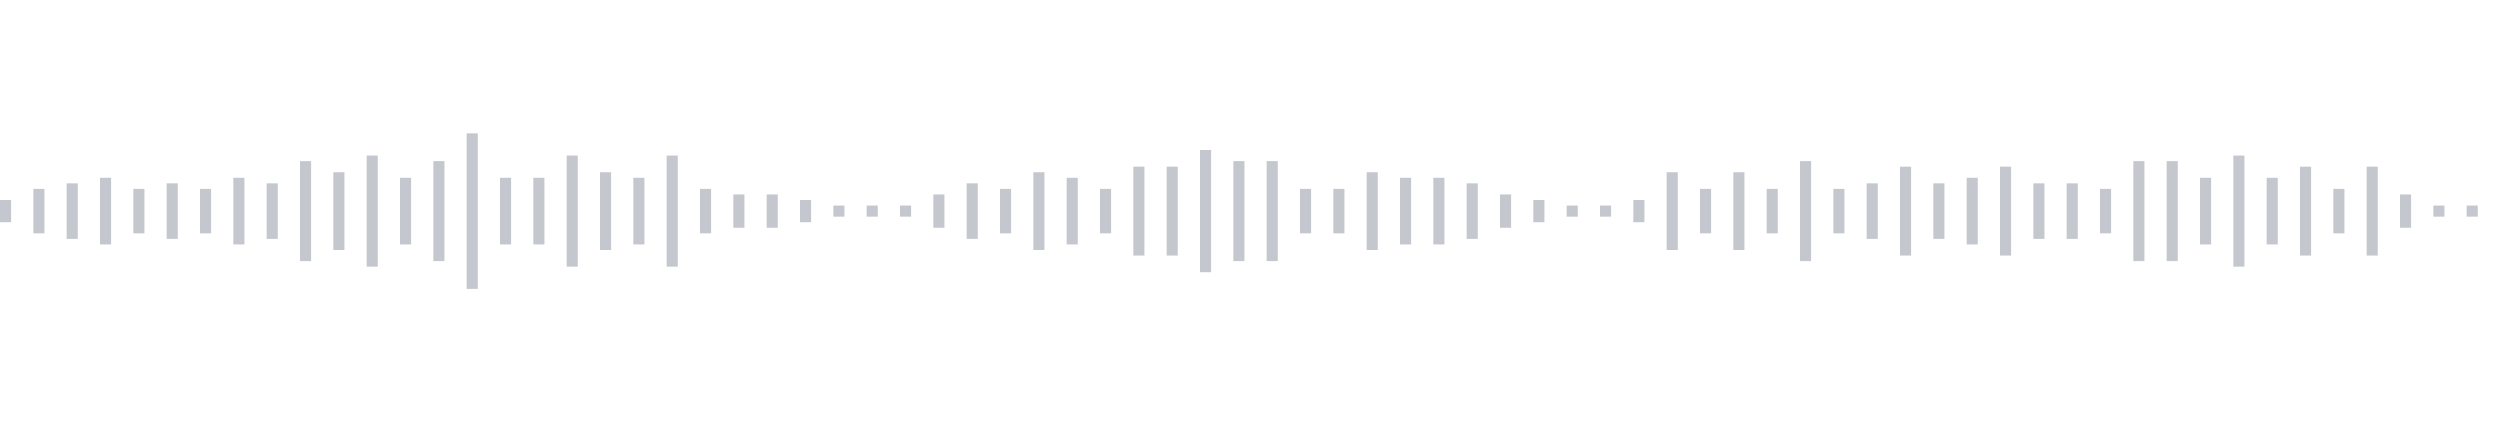 <svg xmlns="http://www.w3.org/2000/svg" xmlns:xlink="http://www.w3/org/1999/xlink" viewBox="0 0 225 38" preserveAspectRatio="none" width="100%" height="100%" fill="#C4C8CE"><g id="waveform-9678b95d-620e-48e6-9afb-a113c3607a48"><rect x="0" y="18.0" width="1" height="2"/><rect x="3" y="17.0" width="1" height="4"/><rect x="6" y="16.5" width="1" height="5"/><rect x="9" y="16.0" width="1" height="6"/><rect x="12" y="17.0" width="1" height="4"/><rect x="15" y="16.5" width="1" height="5"/><rect x="18" y="17.0" width="1" height="4"/><rect x="21" y="16.0" width="1" height="6"/><rect x="24" y="16.5" width="1" height="5"/><rect x="27" y="14.5" width="1" height="9"/><rect x="30" y="15.5" width="1" height="7"/><rect x="33" y="14.0" width="1" height="10"/><rect x="36" y="16.0" width="1" height="6"/><rect x="39" y="14.5" width="1" height="9"/><rect x="42" y="12.0" width="1" height="14"/><rect x="45" y="16.0" width="1" height="6"/><rect x="48" y="16.0" width="1" height="6"/><rect x="51" y="14.0" width="1" height="10"/><rect x="54" y="15.5" width="1" height="7"/><rect x="57" y="16.0" width="1" height="6"/><rect x="60" y="14.0" width="1" height="10"/><rect x="63" y="17.0" width="1" height="4"/><rect x="66" y="17.5" width="1" height="3"/><rect x="69" y="17.5" width="1" height="3"/><rect x="72" y="18.0" width="1" height="2"/><rect x="75" y="18.5" width="1" height="1"/><rect x="78" y="18.5" width="1" height="1"/><rect x="81" y="18.5" width="1" height="1"/><rect x="84" y="17.5" width="1" height="3"/><rect x="87" y="16.5" width="1" height="5"/><rect x="90" y="17.0" width="1" height="4"/><rect x="93" y="15.5" width="1" height="7"/><rect x="96" y="16.0" width="1" height="6"/><rect x="99" y="17.0" width="1" height="4"/><rect x="102" y="15.0" width="1" height="8"/><rect x="105" y="15.0" width="1" height="8"/><rect x="108" y="13.5" width="1" height="11"/><rect x="111" y="14.5" width="1" height="9"/><rect x="114" y="14.5" width="1" height="9"/><rect x="117" y="17.0" width="1" height="4"/><rect x="120" y="17.0" width="1" height="4"/><rect x="123" y="15.5" width="1" height="7"/><rect x="126" y="16.0" width="1" height="6"/><rect x="129" y="16.0" width="1" height="6"/><rect x="132" y="16.5" width="1" height="5"/><rect x="135" y="17.5" width="1" height="3"/><rect x="138" y="18.0" width="1" height="2"/><rect x="141" y="18.5" width="1" height="1"/><rect x="144" y="18.5" width="1" height="1"/><rect x="147" y="18.0" width="1" height="2"/><rect x="150" y="15.5" width="1" height="7"/><rect x="153" y="17.0" width="1" height="4"/><rect x="156" y="15.5" width="1" height="7"/><rect x="159" y="17.0" width="1" height="4"/><rect x="162" y="14.5" width="1" height="9"/><rect x="165" y="17.0" width="1" height="4"/><rect x="168" y="16.5" width="1" height="5"/><rect x="171" y="15.0" width="1" height="8"/><rect x="174" y="16.5" width="1" height="5"/><rect x="177" y="16.0" width="1" height="6"/><rect x="180" y="15.0" width="1" height="8"/><rect x="183" y="16.5" width="1" height="5"/><rect x="186" y="16.5" width="1" height="5"/><rect x="189" y="17.0" width="1" height="4"/><rect x="192" y="14.5" width="1" height="9"/><rect x="195" y="14.5" width="1" height="9"/><rect x="198" y="16.0" width="1" height="6"/><rect x="201" y="14.0" width="1" height="10"/><rect x="204" y="16.0" width="1" height="6"/><rect x="207" y="15.0" width="1" height="8"/><rect x="210" y="17.0" width="1" height="4"/><rect x="213" y="15.0" width="1" height="8"/><rect x="216" y="17.5" width="1" height="3"/><rect x="219" y="18.5" width="1" height="1"/><rect x="222" y="18.5" width="1" height="1"/></g></svg>
